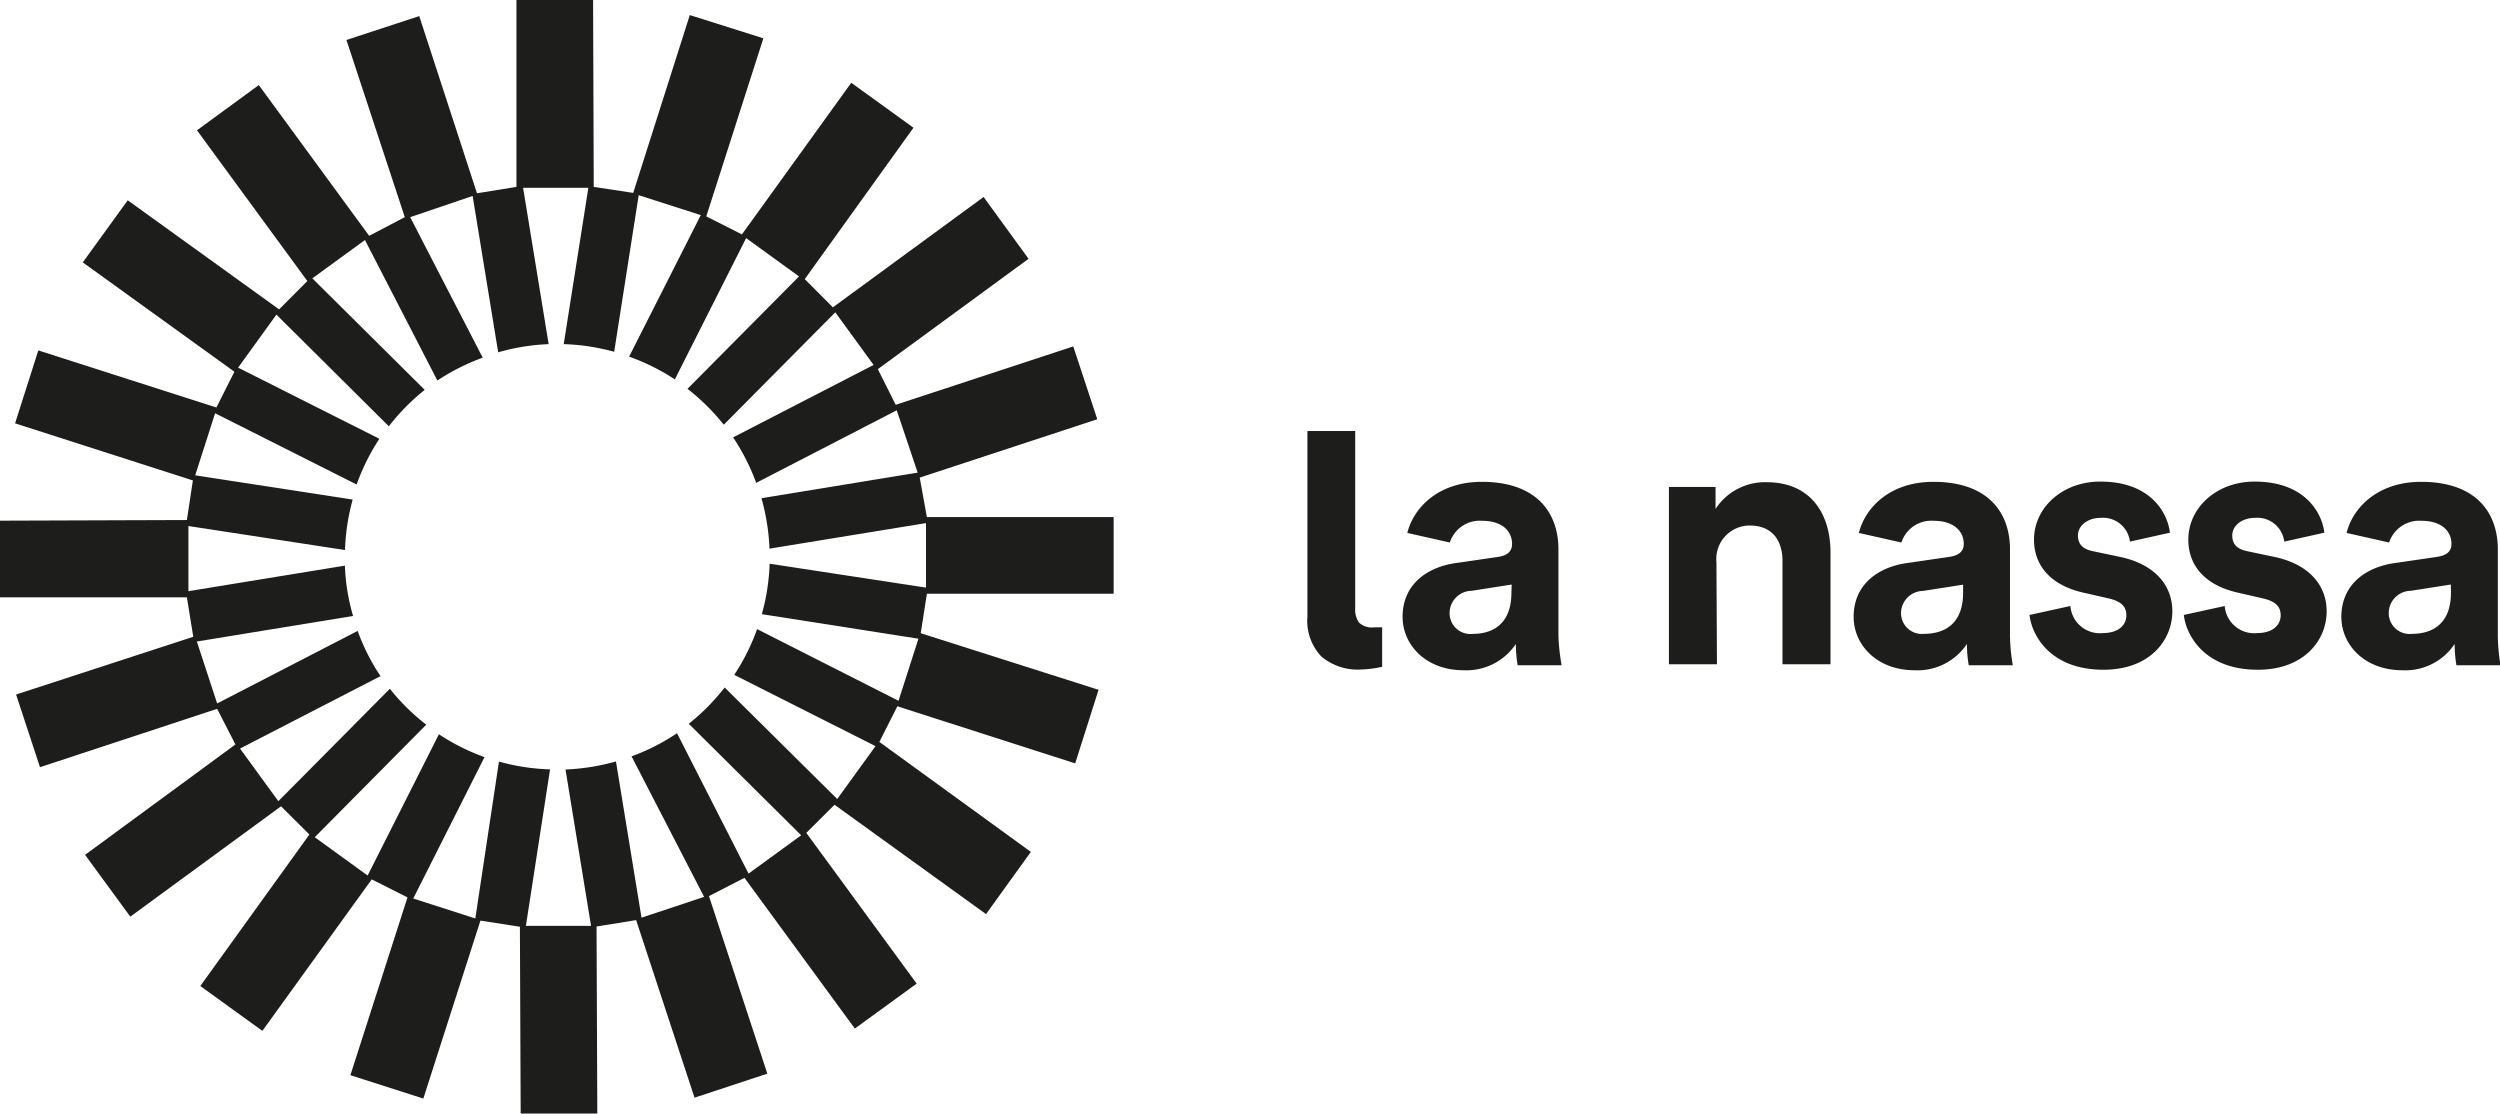<svg id="Livello_1" data-name="Livello 1" xmlns="http://www.w3.org/2000/svg" viewBox="0 0 195.71 87.18"><defs><style>.cls-1{fill:#1d1d1b;}</style></defs><path class="cls-1" d="M72.56,46.48l14.62,0,0-6-14.62,0L72,37.39l13.9-4.57-1.88-5.7-13.9,4.57L68.72,28.9l11.8-8.64L77,15.42l-11.8,8.64L63,21.85,71.51,10,66.64,6.48,58.08,18.35l-2.79-1.41L59.76,3,54,1.18,49.57,15.1l-3.09-.47L46.43,0l-6,0,0,14.63-3.09.5L32.82,1.26l-5.7,1.87L31.69,17,28.9,18.46,20.26,6.66,15.42,10.2,24.06,22l-2.21,2.22L10,15.68,6.48,20.54,18.35,29.1l-1.41,2.8L3,27.43,1.18,33.14,15.1,37.61l-.47,3.1L0,40.76l0,6,14.63,0,.5,3.09L1.26,54.37l1.87,5.69L17,55.49l1.43,2.79L6.66,66.92l3.54,4.84L22,63.12l2.22,2.21L15.68,77.19l4.86,3.51L29.1,68.84l2.8,1.41L27.43,84.17,33.14,86l4.47-13.93,3.09.48.06,14.62,6,0L46.7,72.53l3.1-.5,4.57,13.9,5.7-1.88L55.5,70.15l2.78-1.43,8.64,11.8L71.76,77l-8.64-11.8L65.33,63l11.86,8.56,3.51-4.87L68.84,58.08l1.41-2.79,13.92,4.47L86,54,72.08,49.57ZM50.22,71.84l-2-12.23a17.15,17.15,0,0,1-3.95.63l2,12.24-5.1,0,1.89-12.25a16.7,16.7,0,0,1-4-.61L37.21,71.9l-4.86-1.56,5.58-11.07a16.57,16.57,0,0,1-3.57-1.79L28.78,68.54l-4.14-3,8.73-8.81a16.48,16.48,0,0,1-2.85-2.81l-8.73,8.8-3-4.12,11-5.67A16.15,16.15,0,0,1,28,49.39l-11,5.68-1.59-4.85,12.23-2A16.06,16.06,0,0,1,27,44.28l-12.25,2,0-5.1,12.26,1.88a16.61,16.61,0,0,1,.6-3.95L15.28,37.21l1.56-4.86,11.08,5.58a16.61,16.61,0,0,1,1.78-3.58L18.64,28.78l3-4.15,8.8,8.74a16.84,16.84,0,0,1,2.81-2.85l-8.8-8.73,4.12-3,5.67,11A16.6,16.6,0,0,1,37.79,28l-5.68-11L37,15.34l2,12.24a16.63,16.63,0,0,1,3.95-.64l-2-12.24,5.11,0L44.13,26.94a16.61,16.61,0,0,1,3.95.6L50,15.28l4.86,1.56L49.25,27.92a16.61,16.61,0,0,1,3.58,1.78l5.58-11.06,4.14,3-8.73,8.8a16.78,16.78,0,0,1,2.84,2.81l8.73-8.8,3,4.12-11,5.67a17,17,0,0,1,1.81,3.56l11-5.68L71.84,37,59.61,39a17.15,17.15,0,0,1,.63,3.95l12.25-2V46L60.25,44.13a16.61,16.61,0,0,1-.61,3.95L71.9,50l-1.56,4.86L59.27,49.25a16.64,16.64,0,0,1-1.79,3.58l11.06,5.58-3,4.14-8.81-8.73a16.78,16.78,0,0,1-2.81,2.84l8.8,8.73-4.12,3L53,57.4a16.56,16.56,0,0,1-3.56,1.81l5.68,11Z"/><path class="cls-1" d="M134.41,52h-3.76V38.12h3.65v1.72a4.62,4.62,0,0,1,4-2.09c3.44,0,5,2.46,5,5.51V52h-3.76V43.91c0-1.55-.76-2.77-2.57-2.77a2.62,2.62,0,0,0-2.6,2.88Z"/><path class="cls-1" d="M162.08,47.44a2.31,2.31,0,0,0,2.54,2.12c1.24,0,1.84-.65,1.84-1.38s-.43-1.13-1.5-1.36l-1.84-.42c-2.68-.6-3.89-2.21-3.89-4.16,0-2.48,2.2-4.54,5.19-4.54,4,0,5.28,2.51,5.45,4l-3.13.7a2.12,2.12,0,0,0-2.29-1.86c-1,0-1.78.59-1.78,1.38s.51,1.11,1.27,1.25l2,.42c2.74.57,4.12,2.23,4.12,4.26,0,2.26-1.75,4.58-5.39,4.58-4.18,0-5.62-2.71-5.79-4.29Z"/><path class="cls-1" d="M174.16,47.44a2.31,2.31,0,0,0,2.54,2.12c1.24,0,1.84-.65,1.84-1.38s-.43-1.13-1.5-1.36l-1.83-.42c-2.69-.6-3.9-2.21-3.9-4.16,0-2.48,2.2-4.54,5.19-4.54,4,0,5.29,2.51,5.46,4l-3.14.7a2.12,2.12,0,0,0-2.29-1.86c-1,0-1.78.59-1.78,1.38s.51,1.11,1.27,1.25l2,.42c2.74.57,4.12,2.23,4.12,4.26,0,2.26-1.75,4.58-5.39,4.58-4.18,0-5.62-2.71-5.79-4.29Z"/><path class="cls-1" d="M195.54,49.81V43c0-2.8-1.64-5.28-6-5.28-3.39,0-5.34,2-5.84,4l3.33.75a2.48,2.48,0,0,1,2.53-1.7c1.59,0,2.35.82,2.35,1.81,0,.48-.26.87-1.05,1l-3.41.5c-2.32.34-4.16,1.73-4.16,4.21,0,2.18,1.81,4.18,4.78,4.18a4.63,4.63,0,0,0,4.09-2.06,9.93,9.93,0,0,0,.14,1.67h3.45A14.84,14.84,0,0,1,195.54,49.81Zm-3.67-3.41c0,2.45-1.47,3.22-3.05,3.22A1.63,1.63,0,0,1,187,48a1.75,1.75,0,0,1,1.72-1.75l3.14-.49Z"/><path class="cls-1" d="M157.35,49.81V43c0-2.8-1.64-5.28-6-5.28-3.38,0-5.33,2-5.83,4l3.33.75a2.46,2.46,0,0,1,2.53-1.7c1.58,0,2.35.82,2.35,1.81,0,.48-.26.87-1.05,1l-3.42.5c-2.31.34-4.15,1.73-4.15,4.21,0,2.18,1.81,4.18,4.77,4.18a4.65,4.65,0,0,0,4.1-2.06,9.93,9.93,0,0,0,.14,1.67h3.45A14.84,14.84,0,0,1,157.35,49.81Zm-3.67-3.41c0,2.45-1.47,3.22-3.06,3.22a1.63,1.63,0,0,1-1.8-1.61,1.75,1.75,0,0,1,1.72-1.75l3.14-.49Z"/><path class="cls-1" d="M108.2,52.2a8.79,8.79,0,0,1-1.63.21,4.43,4.43,0,0,1-3.11-1,4.05,4.05,0,0,1-1.11-3.15V33.74h3.74V47.63a1.75,1.75,0,0,0,.3,1.11,1.47,1.47,0,0,0,1.19.37h.35l.27,0Z"/><path class="cls-1" d="M122,49.81V43c0-2.8-1.64-5.28-6-5.28-3.38,0-5.33,2-5.83,4l3.33.75a2.46,2.46,0,0,1,2.53-1.7c1.58,0,2.34.82,2.34,1.81,0,.48-.25.87-1,1l-3.42.5c-2.32.34-4.15,1.73-4.15,4.21,0,2.18,1.81,4.18,4.77,4.18a4.66,4.66,0,0,0,4.1-2.06,9,9,0,0,0,.14,1.67h3.44A16.5,16.5,0,0,1,122,49.81Zm-3.68-3.41c0,2.45-1.47,3.22-3,3.22A1.63,1.63,0,0,1,113.48,48a1.75,1.75,0,0,1,1.73-1.75l3.13-.49Z"/></svg>